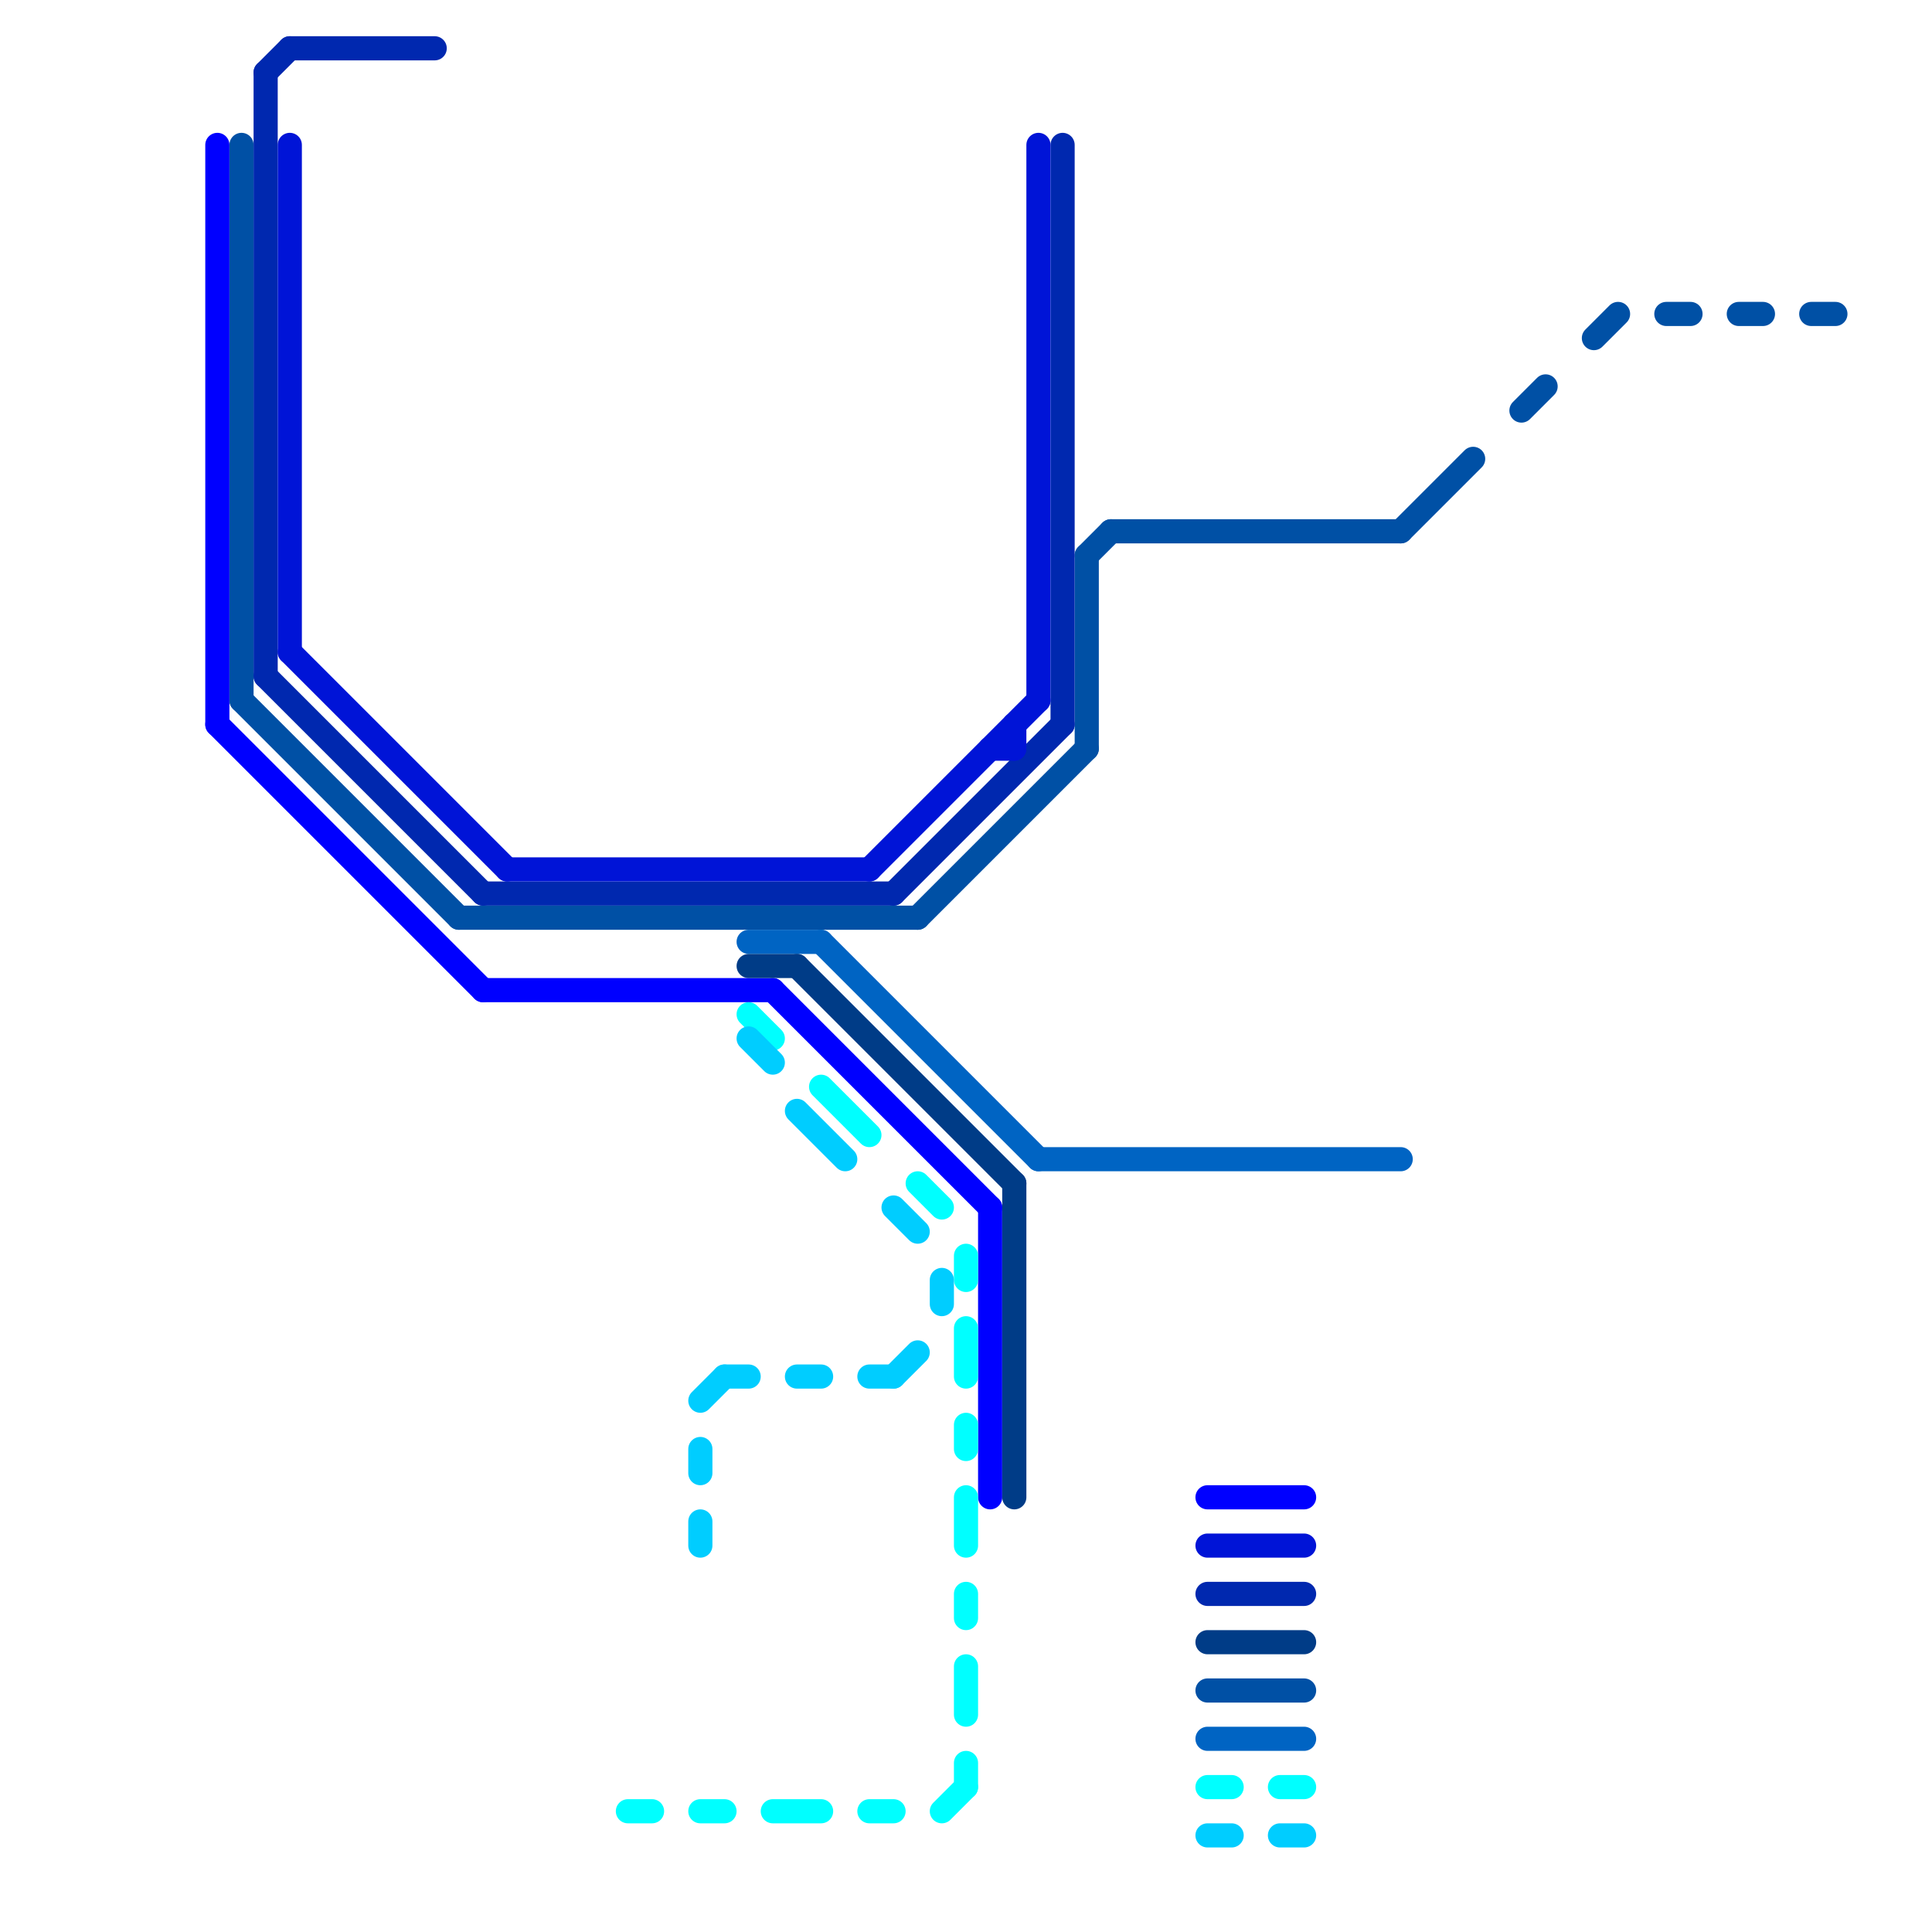 
<svg version="1.1" xmlns="http://www.w3.org/2000/svg" viewBox="0 0 80 80">
<style>text { font: 1px Helvetica; font-weight: 600; white-space: pre; dominant-baseline: central; } line { stroke-width: 1; fill: none; stroke-linecap: round; stroke-linejoin: round; } .c0 { stroke: #0050a5 } .c1 { stroke: #0000ff } .c2 { stroke: #0028af } .c3 { stroke: #0014d7 } .c4 { stroke: #00ffff } .c5 { stroke: #00cdff } .c6 { stroke: #0064c3 } .c7 { stroke: #003c87 }</style><defs><g id="wm-xf"><circle r="1.2" fill="#000"/><circle r="0.9" fill="#fff"/><circle r="0.6" fill="#000"/><circle r="0.3" fill="#fff"/></g><g id="wm"><circle r="0.6" fill="#000"/><circle r="0.3" fill="#fff"/></g></defs><line class="c0" x1="38" y1="38" x2="45" y2="31"/><line class="c0" x1="50" y1="70" x2="54" y2="70"/><line class="c0" x1="10" y1="29" x2="19" y2="38"/><line class="c0" x1="45" y1="23" x2="46" y2="22"/><line class="c0" x1="63" y1="17" x2="64" y2="16"/><line class="c0" x1="46" y1="22" x2="58" y2="22"/><line class="c0" x1="66" y1="14" x2="67" y2="13"/><line class="c0" x1="10" y1="6" x2="10" y2="29"/><line class="c0" x1="69" y1="13" x2="70" y2="13"/><line class="c0" x1="72" y1="13" x2="73" y2="13"/><line class="c0" x1="19" y1="38" x2="38" y2="38"/><line class="c0" x1="45" y1="23" x2="45" y2="31"/><line class="c0" x1="75" y1="13" x2="76" y2="13"/><line class="c0" x1="58" y1="22" x2="61" y2="19"/><line class="c1" x1="41" y1="50" x2="41" y2="62"/><line class="c1" x1="9" y1="30" x2="20" y2="41"/><line class="c1" x1="9" y1="6" x2="9" y2="30"/><line class="c1" x1="20" y1="41" x2="32" y2="41"/><line class="c1" x1="32" y1="41" x2="41" y2="50"/><line class="c1" x1="50" y1="62" x2="54" y2="62"/><line class="c2" x1="50" y1="66" x2="54" y2="66"/><line class="c2" x1="11" y1="3" x2="12" y2="2"/><line class="c2" x1="20" y1="37" x2="37" y2="37"/><line class="c2" x1="12" y1="2" x2="18" y2="2"/><line class="c2" x1="11" y1="28" x2="20" y2="37"/><line class="c2" x1="37" y1="37" x2="44" y2="30"/><line class="c2" x1="11" y1="3" x2="11" y2="28"/><line class="c2" x1="44" y1="6" x2="44" y2="30"/><line class="c3" x1="41" y1="31" x2="42" y2="31"/><line class="c3" x1="43" y1="6" x2="43" y2="29"/><line class="c3" x1="12" y1="27" x2="21" y2="36"/><line class="c3" x1="21" y1="36" x2="36" y2="36"/><line class="c3" x1="36" y1="36" x2="43" y2="29"/><line class="c3" x1="12" y1="6" x2="12" y2="27"/><line class="c3" x1="42" y1="30" x2="42" y2="31"/><line class="c3" x1="50" y1="64" x2="54" y2="64"/><line class="c4" x1="36" y1="75" x2="37" y2="75"/><line class="c4" x1="50" y1="74" x2="51" y2="74"/><line class="c4" x1="40" y1="69" x2="40" y2="71"/><line class="c4" x1="32" y1="75" x2="34" y2="75"/><line class="c4" x1="53" y1="74" x2="54" y2="74"/><line class="c4" x1="40" y1="55" x2="40" y2="57"/><line class="c4" x1="38" y1="49" x2="39" y2="50"/><line class="c4" x1="40" y1="62" x2="40" y2="64"/><line class="c4" x1="40" y1="73" x2="40" y2="74"/><line class="c4" x1="39" y1="75" x2="40" y2="74"/><line class="c4" x1="26" y1="75" x2="27" y2="75"/><line class="c4" x1="29" y1="75" x2="30" y2="75"/><line class="c4" x1="40" y1="66" x2="40" y2="67"/><line class="c4" x1="31" y1="42" x2="32" y2="43"/><line class="c4" x1="40" y1="52" x2="40" y2="53"/><line class="c4" x1="34" y1="45" x2="36" y2="47"/><line class="c4" x1="40" y1="59" x2="40" y2="60"/><line class="c5" x1="36" y1="57" x2="37" y2="57"/><line class="c5" x1="30" y1="57" x2="31" y2="57"/><line class="c5" x1="33" y1="46" x2="35" y2="48"/><line class="c5" x1="53" y1="76" x2="54" y2="76"/><line class="c5" x1="39" y1="53" x2="39" y2="54"/><line class="c5" x1="29" y1="58" x2="30" y2="57"/><line class="c5" x1="29" y1="60" x2="29" y2="61"/><line class="c5" x1="29" y1="63" x2="29" y2="64"/><line class="c5" x1="33" y1="57" x2="34" y2="57"/><line class="c5" x1="37" y1="50" x2="38" y2="51"/><line class="c5" x1="31" y1="43" x2="32" y2="44"/><line class="c5" x1="37" y1="57" x2="38" y2="56"/><line class="c5" x1="50" y1="76" x2="51" y2="76"/><line class="c6" x1="34" y1="39" x2="43" y2="48"/><line class="c6" x1="43" y1="48" x2="58" y2="48"/><line class="c6" x1="50" y1="72" x2="54" y2="72"/><line class="c6" x1="31" y1="39" x2="34" y2="39"/><line class="c7" x1="50" y1="68" x2="54" y2="68"/><line class="c7" x1="31" y1="40" x2="33" y2="40"/><line class="c7" x1="42" y1="49" x2="42" y2="62"/><line class="c7" x1="33" y1="40" x2="42" y2="49"/>
</svg>
